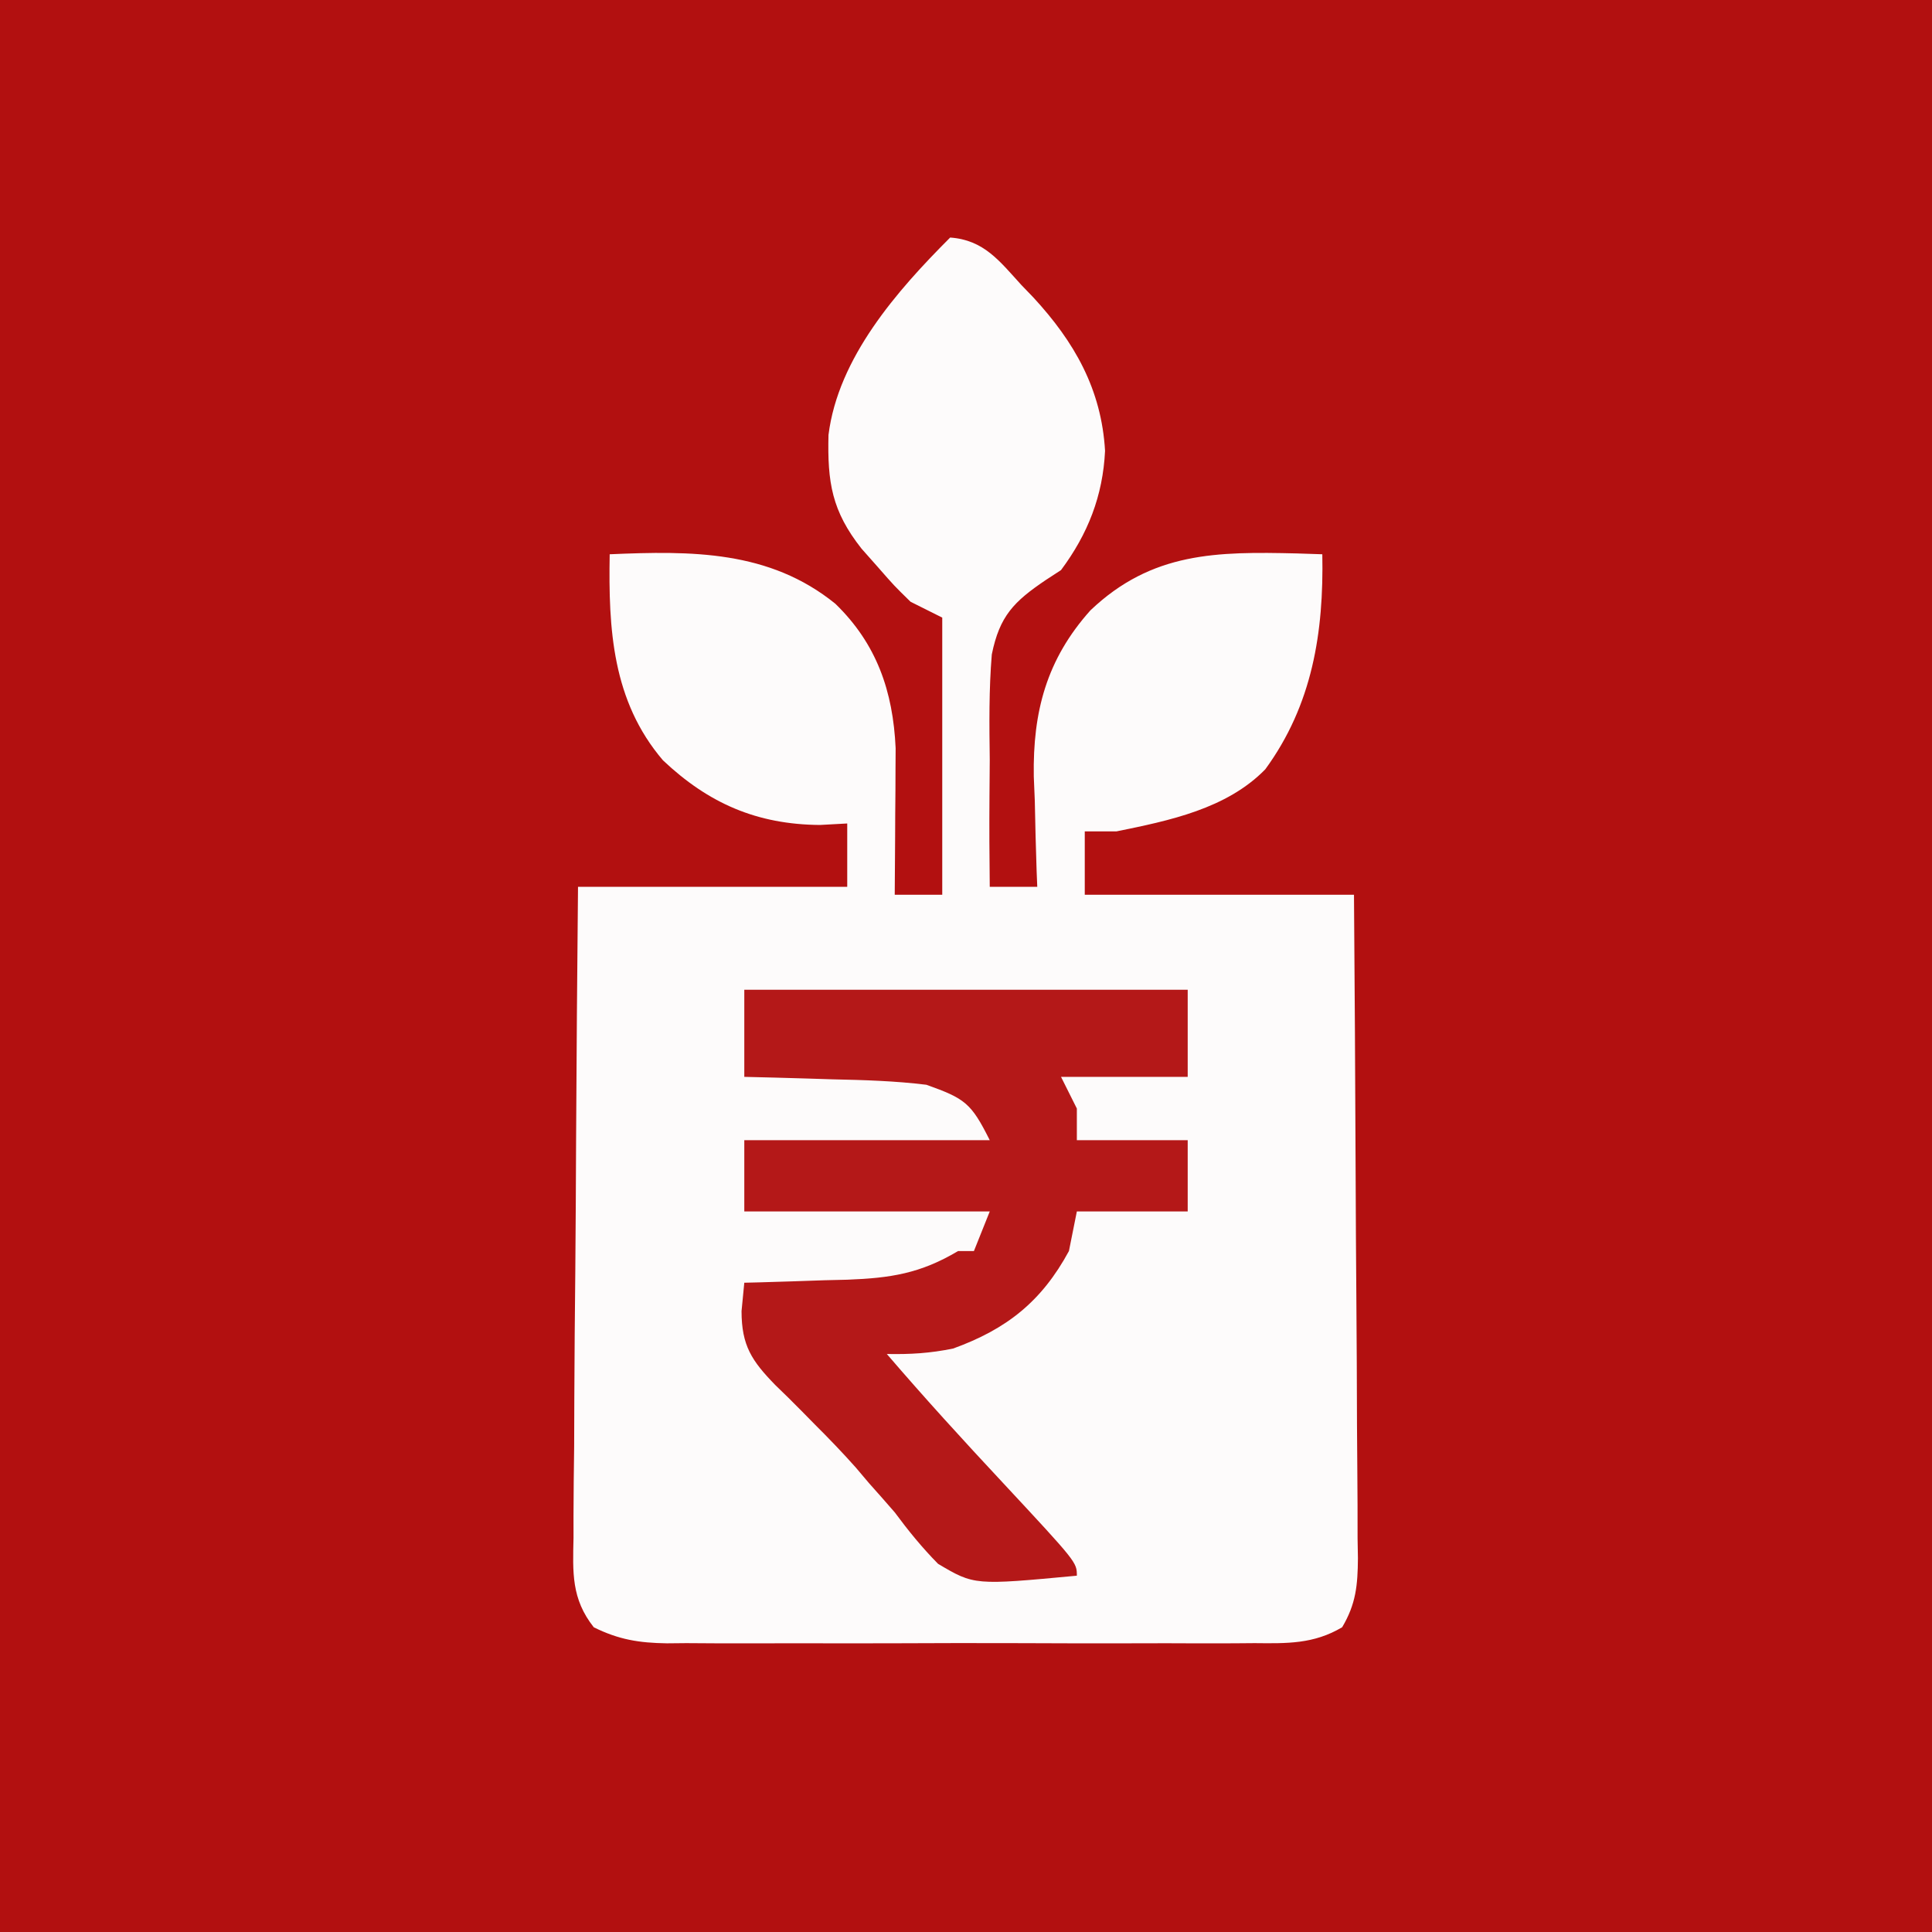 <svg xmlns="http://www.w3.org/2000/svg" width="244" height="244"><rect width="100%" height="100%" fill="#333333" stroke="none"/><path d="M0 0 C80.52 0 161.04 0 244 0 C244 80.52 244 161.04 244 244 C163.48 244 82.96 244 0 244 C0 163.48 0 82.96 0 0 Z " fill="#B21010" transform="translate(0,0)"></path><path d="M0 0 C4.268 0.305 6.236 2.972 9 6 C9.499 6.518 9.998 7.036 10.512 7.57 C15.702 13.192 19.113 19.179 19.562 26.938 C19.288 32.632 17.394 37.44 14 42 C13.041 42.625 13.041 42.625 12.062 43.262 C8.045 45.98 6.246 47.788 5.258 52.653 C4.892 57.08 4.941 61.5 5 65.938 C4.992 67.495 4.98 69.053 4.965 70.611 C4.935 74.409 4.954 78.203 5 82 C6.98 82 8.96 82 11 82 C10.974 81.356 10.948 80.711 10.921 80.047 C10.815 77.073 10.751 74.1 10.688 71.125 C10.646 70.112 10.604 69.099 10.561 68.055 C10.43 59.893 12.168 53.284 17.709 47.089 C25.48 39.69 33.698 39.658 43.781 39.895 C45.375 39.947 45.375 39.947 47 40 C47.191 49.86 45.754 59.007 39.797 67.16 C34.914 72.16 27.645 73.648 21 75 C19.68 75 18.36 75 17 75 C17 77.64 17 80.28 17 83 C28.22 83 39.44 83 51 83 C51.09 94.665 51.164 106.331 51.207 117.996 C51.228 123.413 51.256 128.83 51.302 134.246 C51.345 139.472 51.369 144.698 51.38 149.924 C51.387 151.919 51.401 153.914 51.423 155.909 C51.452 158.701 51.456 161.492 51.454 164.284 C51.468 165.111 51.483 165.939 51.498 166.791 C51.473 170.185 51.256 172.569 49.506 175.512 C45.904 177.651 42.525 177.558 38.455 177.518 C37.595 177.525 36.734 177.532 35.847 177.539 C33.003 177.556 30.16 177.545 27.316 177.531 C25.339 177.534 23.361 177.538 21.383 177.543 C17.238 177.549 13.093 177.54 8.948 177.521 C3.637 177.499 -1.673 177.512 -6.984 177.536 C-11.069 177.55 -15.153 177.546 -19.237 177.535 C-21.195 177.533 -23.153 177.536 -25.111 177.545 C-27.85 177.555 -30.587 177.54 -33.326 177.518 C-34.134 177.526 -34.942 177.534 -35.774 177.542 C-39.297 177.489 -41.835 177.082 -45.007 175.518 C-47.86 171.914 -47.662 168.595 -47.568 164.192 C-47.568 163.304 -47.569 162.416 -47.57 161.501 C-47.566 158.568 -47.527 155.636 -47.488 152.703 C-47.479 150.669 -47.472 148.634 -47.467 146.6 C-47.448 141.246 -47.399 135.894 -47.343 130.541 C-47.292 125.078 -47.269 119.615 -47.244 114.152 C-47.191 103.435 -47.103 92.717 -47 82 C-35.78 82 -24.56 82 -13 82 C-13 79.36 -13 76.72 -13 74 C-14.134 74.062 -15.269 74.124 -16.438 74.188 C-24.391 74.131 -30.502 71.473 -36.273 66.023 C-42.676 58.52 -43.166 49.451 -43 40 C-32.693 39.558 -22.851 39.481 -14.5 46.25 C-9.295 51.296 -7.215 57.276 -6.886 64.495 C-6.892 65.349 -6.897 66.203 -6.902 67.082 C-6.906 68.013 -6.909 68.945 -6.912 69.904 C-6.925 71.344 -6.925 71.344 -6.938 72.812 C-6.942 73.792 -6.947 74.771 -6.951 75.779 C-6.963 78.186 -6.979 80.593 -7 83 C-5.02 83 -3.04 83 -1 83 C-1 71.45 -1 59.9 -1 48 C-2.32 47.34 -3.64 46.68 -5 46 C-7.07 43.977 -7.07 43.977 -9.125 41.625 C-10.15 40.469 -10.15 40.469 -11.195 39.289 C-14.947 34.531 -15.51 30.926 -15.367 24.93 C-14.145 15.18 -6.735 6.735 0 0 Z " fill="#FDFBFB" transform="translate(120,30)"></path><path d="M0 0 C18.48 0 36.96 0 56 0 C56 3.63 56 7.26 56 11 C50.72 11 45.44 11 40 11 C40.66 12.32 41.32 13.64 42 15 C42 16.32 42 17.64 42 19 C46.62 19 51.24 19 56 19 C56 21.97 56 24.94 56 28 C51.38 28 46.76 28 42 28 C41.505 30.475 41.505 30.475 41 33 C37.54 39.388 33.112 42.873 26.375 45.312 C23.43 45.912 20.98 46.056 18 46 C22.753 51.54 27.665 56.921 32.647 62.255 C42 72.31 42 72.31 42 74 C29.049 75.214 29.049 75.214 24.469 72.5 C22.443 70.442 20.716 68.321 19 66 C17.926 64.762 16.843 63.533 15.75 62.312 C15.197 61.659 14.644 61.005 14.074 60.332 C12.395 58.445 10.684 56.666 8.895 54.887 C8.346 54.329 7.798 53.771 7.233 53.196 C6.142 52.088 5.035 50.995 3.911 49.919 C0.938 46.862 -0.341 44.944 -0.348 40.594 C-0.233 39.408 -0.118 38.222 0 37 C0.605 36.985 1.209 36.971 1.833 36.956 C4.597 36.881 7.361 36.784 10.125 36.688 C11.552 36.654 11.552 36.654 13.008 36.619 C18.446 36.411 22.221 35.848 27 33 C27.66 33 28.32 33 29 33 C29.66 31.35 30.32 29.7 31 28 C20.77 28 10.54 28 0 28 C0 25.03 0 22.06 0 19 C10.23 19 20.46 19 31 19 C28.641 14.281 27.869 13.74 23 12 C19.045 11.513 15.107 11.398 11.125 11.312 C10.055 11.278 8.985 11.244 7.883 11.209 C5.256 11.127 2.628 11.062 0 11 C0 7.37 0 3.74 0 0 Z " fill="#B41818" transform="translate(94,125)"></path></svg>